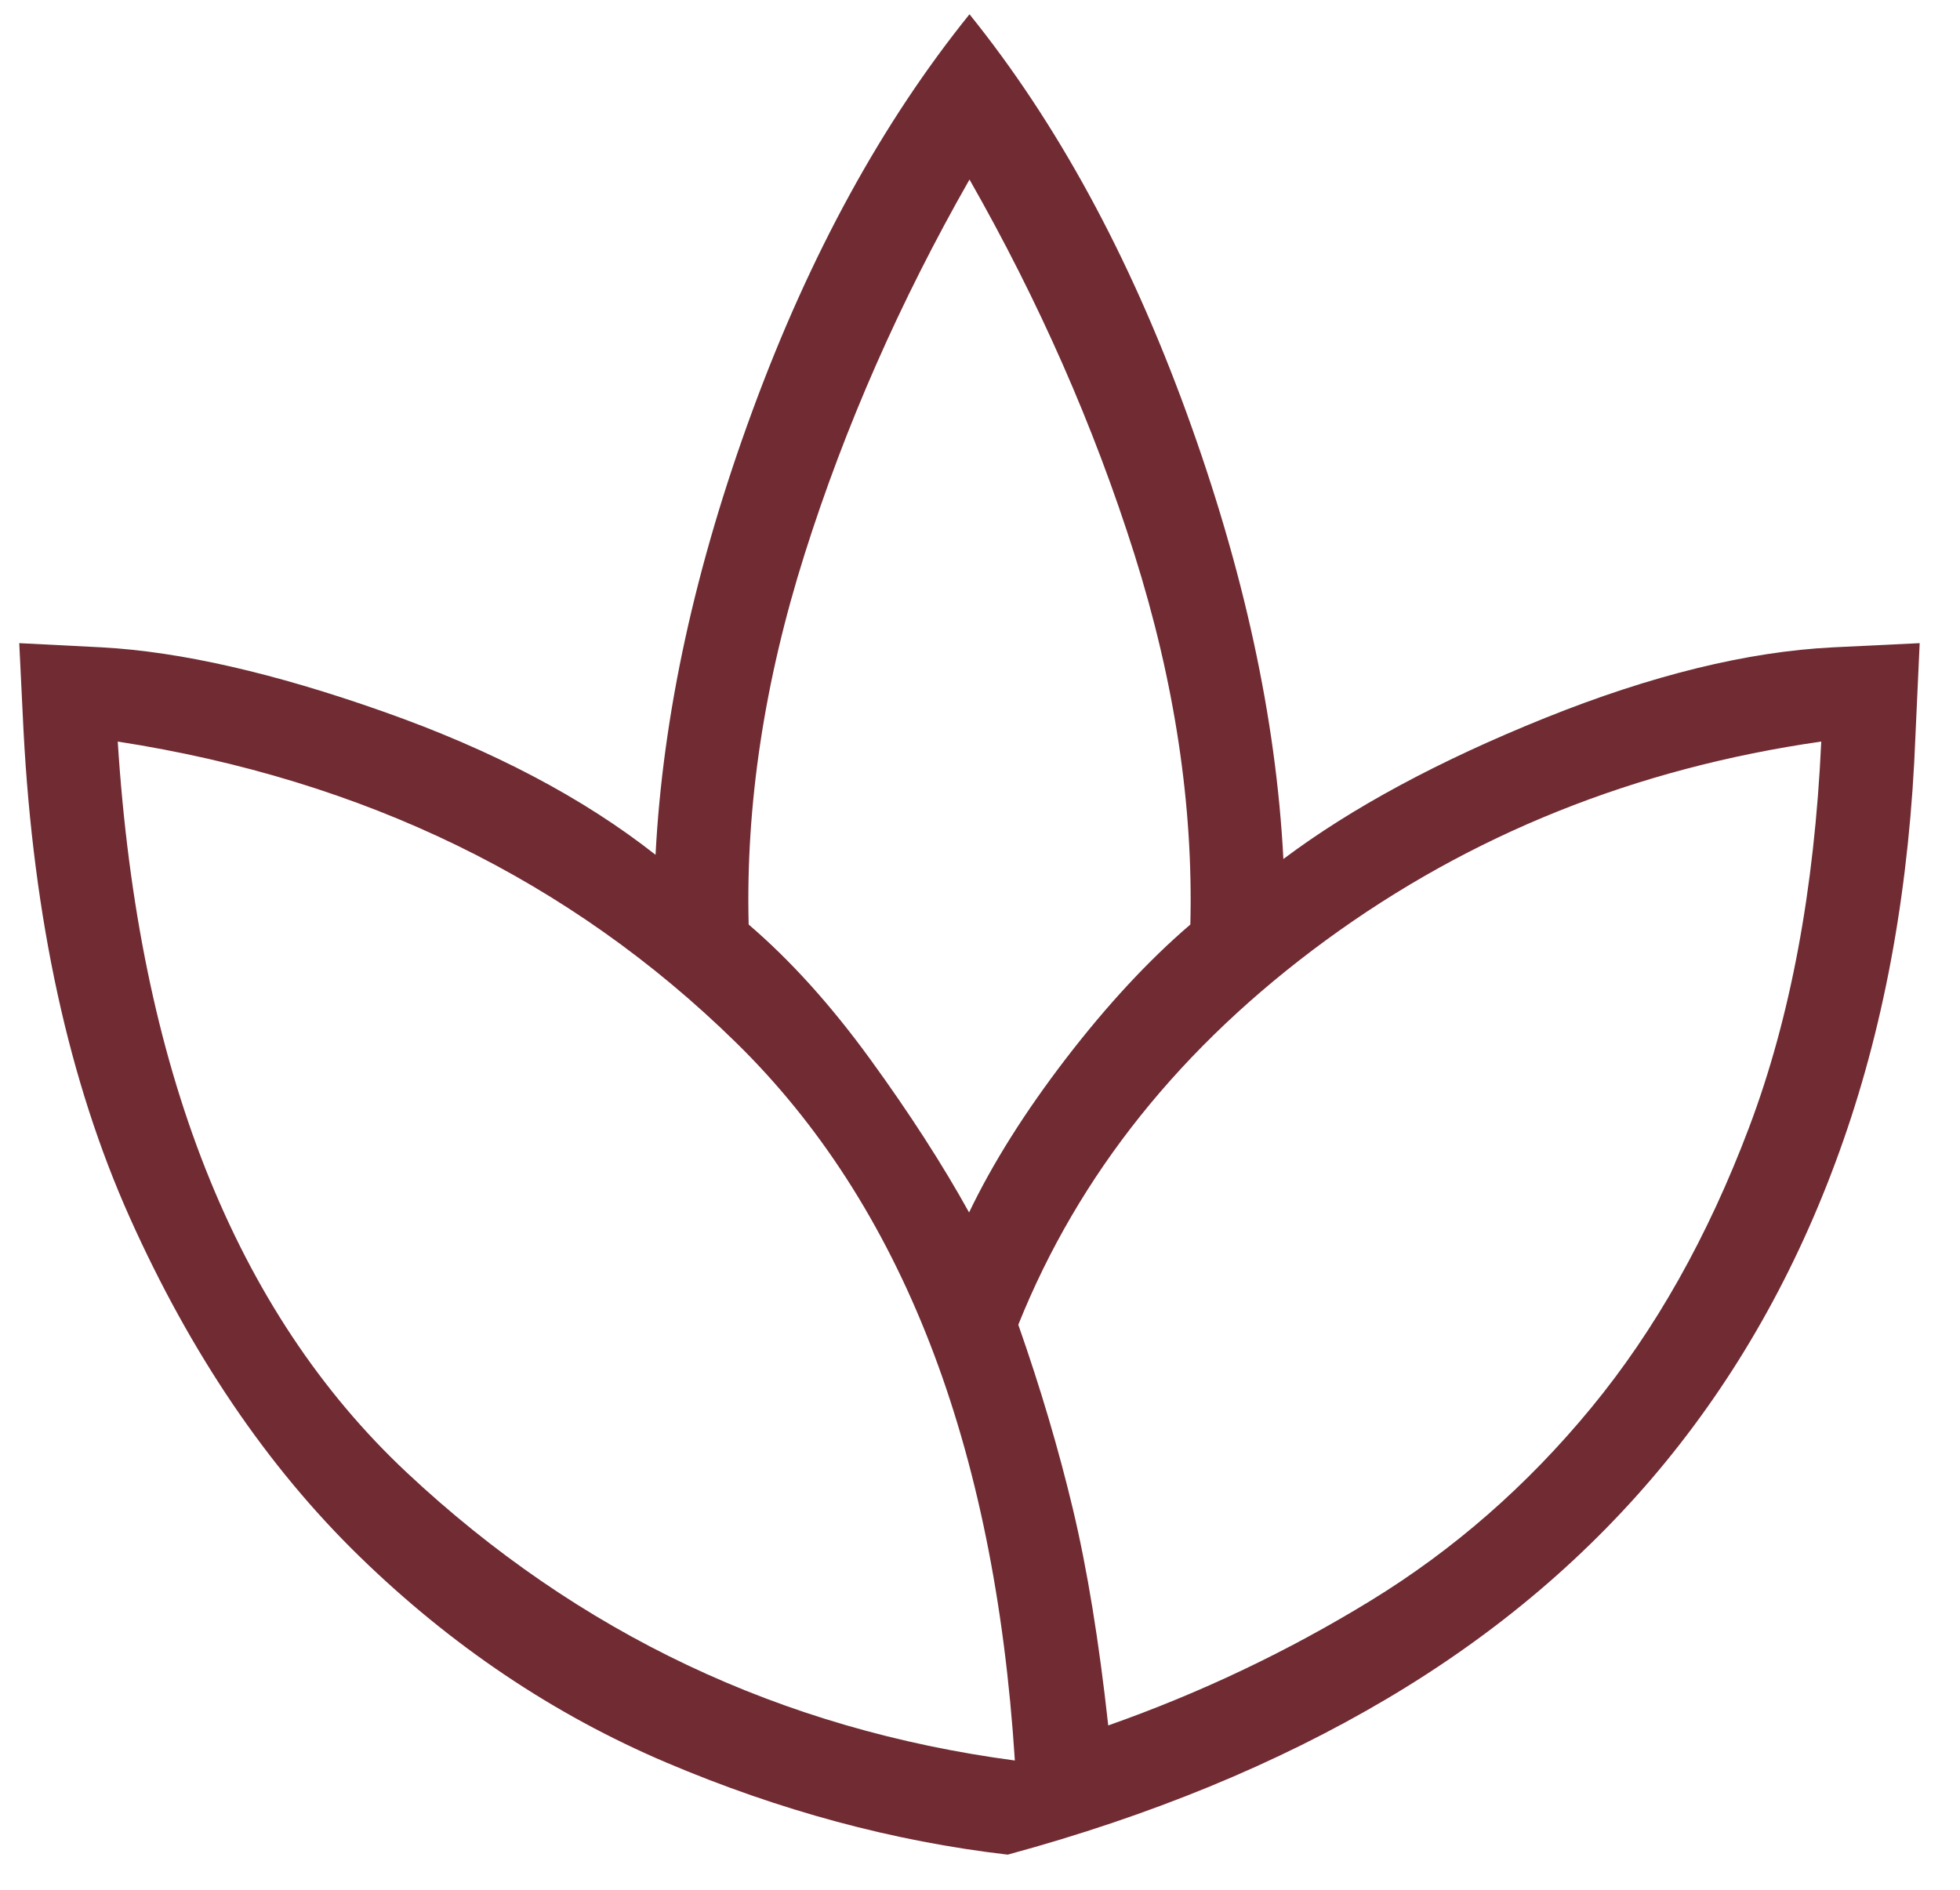 <svg width="28" height="27" viewBox="0 0 28 27" fill="none" xmlns="http://www.w3.org/2000/svg">
<path d="M14.396 26.498C12.761 26.308 11.137 25.869 9.523 25.184C7.909 24.498 6.445 23.514 5.131 22.233C3.817 20.952 2.725 19.339 1.854 17.396C0.984 15.453 0.478 13.134 0.336 10.44L0.275 9.189L1.455 9.249C2.574 9.31 3.913 9.615 5.473 10.166C7.033 10.716 8.33 11.398 9.365 12.213C9.469 10.208 9.931 8.091 10.751 5.864C11.57 3.636 12.603 1.75 13.85 0.204C15.097 1.75 16.13 3.646 16.949 5.894C17.769 8.142 18.231 10.268 18.334 12.273C19.309 11.541 20.556 10.869 22.075 10.257C23.595 9.646 24.965 9.31 26.184 9.249L27.424 9.189L27.364 10.5C27.283 12.629 26.94 14.559 26.335 16.29C25.731 18.021 24.886 19.551 23.801 20.88C22.716 22.208 21.388 23.338 19.816 24.269C18.245 25.2 16.438 25.943 14.396 26.498ZM14.498 25.153C14.209 20.632 12.881 17.212 10.512 14.893C8.144 12.573 5.2 11.141 1.682 10.595C1.978 15.255 3.354 18.735 5.808 21.036C8.262 23.337 11.159 24.709 14.498 25.153ZM13.844 17.323C14.18 16.622 14.641 15.889 15.228 15.124C15.815 14.36 16.407 13.721 17.005 13.209C17.048 11.506 16.781 9.742 16.205 7.916C15.628 6.091 14.843 4.307 13.85 2.565C12.857 4.307 12.072 6.091 11.495 7.916C10.918 9.742 10.652 11.506 10.695 13.209C11.293 13.721 11.872 14.363 12.432 15.134C12.992 15.905 13.463 16.635 13.844 17.323ZM15.832 24.652C17.146 24.189 18.396 23.595 19.581 22.869C20.765 22.144 21.815 21.227 22.729 20.117C23.644 19.007 24.397 17.671 24.987 16.108C25.577 14.546 25.921 12.708 26.018 10.595C23.367 10.975 21.008 11.921 18.942 13.433C16.875 14.946 15.41 16.777 14.547 18.927C14.862 19.824 15.122 20.702 15.327 21.56C15.532 22.419 15.7 23.45 15.832 24.652Z" fill="#702B33"/>
</svg>
